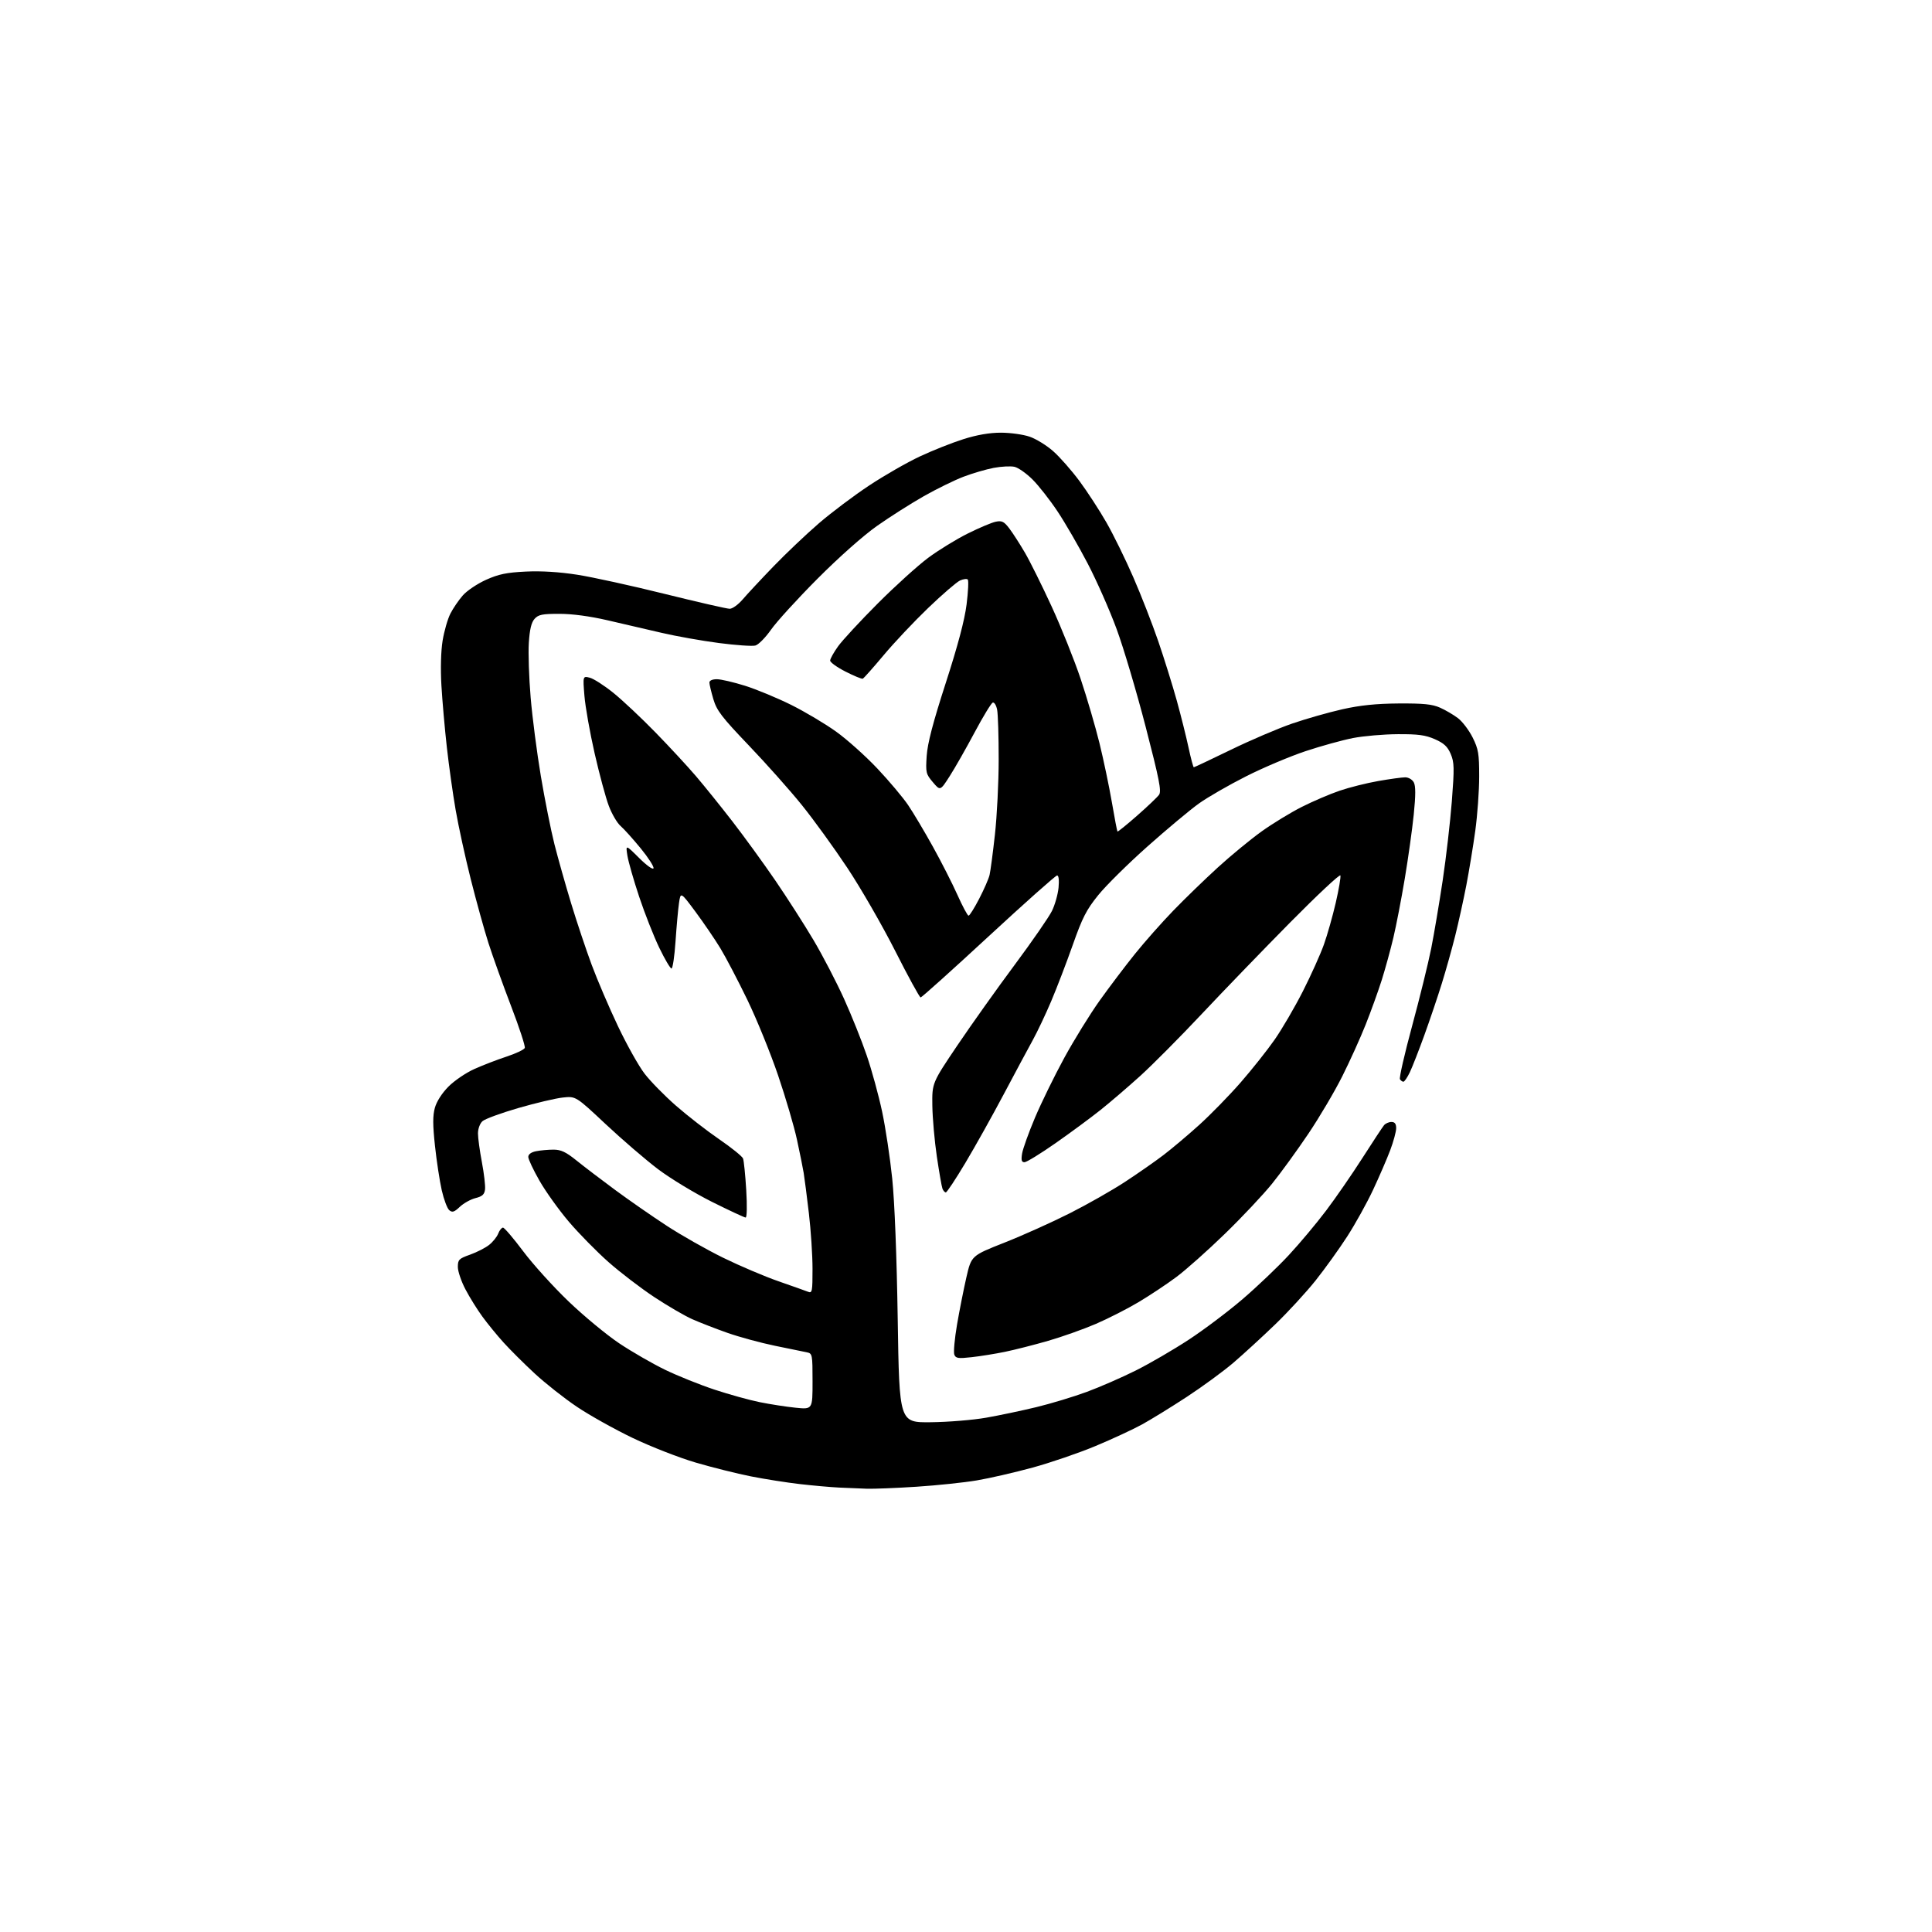 <?xml version="1.0" encoding="UTF-8" standalone="no"?>
<!-- Filename: 81a95767e7c555a155f93b696375f259693cb46c79358d6a3f2e6dda7fc3a676.svg -->
<!-- Created with https://svgstud.io -->
<svg
  version="1.1"
  xmlns="http://www.w3.org/2000/svg"
  xmlns:xlink="http://www.w3.org/1999/xlink"
  xmlns:svg="http://www.w3.org/2000/svg"
  xmlns:rdf="http://www.w3.org/1999/02/22-rdf-syntax-ns#"
  xmlns:cc="http://creativecommons.org/ns#"
  xmlns:dc="http://purl.org/dc/elements/1.1/"
  viewBox="0 0 768 768"
  width="768"
  height="768"
  role="img"
  aria-labelledby="titleID descID"
>
  <title id="titleID">parametric shape</title>
  <desc id="descID">AI-generated SVG illustration: parametric shape, created on https://svgstud.io</desc>

  <rect width="100%" height="100%" fill="white" />


  <path stroke="none" fill="black" fill-rule="evenodd" d="M344.50,591.79C341.75,591.70 336.80,591.49 333.50,591.33C330.20,591.17 323.23,590.55 318.00,589.95C312.77,589.35 304.00,587.97 298.50,586.88C293.00,585.79 283.10,583.32 276.50,581.38C269.90,579.44 258.64,575.04 251.47,571.60C244.30,568.16 234.34,562.59 229.33,559.22C224.33,555.86 216.75,549.88 212.50,545.94C208.25,542.00 202.69,536.46 200.14,533.63C197.59,530.81 193.82,526.20 191.78,523.40C189.73,520.60 186.69,515.72 185.03,512.55C183.36,509.39 182.00,505.37 182.00,503.63C182.00,500.75 182.44,500.31 186.85,498.75C189.52,497.80 192.93,496.06 194.42,494.88C195.92,493.70 197.55,491.67 198.05,490.37C198.55,489.07 199.40,488.00 199.95,488.00C200.49,488.00 204.10,492.22 207.97,497.39C211.83,502.55 219.95,511.52 226.01,517.33C232.07,523.14 241.13,530.63 246.13,533.98C251.14,537.33 259.35,542.06 264.37,544.50C269.39,546.93 278.23,550.48 284.00,552.39C289.77,554.30 297.88,556.55 302.00,557.38C306.12,558.22 312.54,559.21 316.25,559.59C323.00,560.28 323.00,560.28 323.00,549.16C323.00,538.43 322.92,538.02 320.75,537.57C319.51,537.31 313.83,536.15 308.12,534.98C302.41,533.81 293.89,531.49 289.19,529.84C284.49,528.18 278.21,525.74 275.23,524.42C272.25,523.11 265.47,519.16 260.16,515.66C254.85,512.16 246.64,505.89 241.92,501.72C237.21,497.56 230.09,490.31 226.10,485.62C222.11,480.92 216.86,473.58 214.43,469.31C211.99,465.04 210.00,460.81 210.00,459.90C210.00,458.85 211.14,458.02 213.12,457.62C214.84,457.28 217.95,457.00 220.03,457.00C223.00,457.00 224.97,457.93 229.16,461.31C232.10,463.68 239.00,468.94 244.50,473.00C250.00,477.06 259.23,483.47 265.00,487.24C270.77,491.01 280.90,496.75 287.50,499.99C294.10,503.22 304.00,507.43 309.50,509.34C315.00,511.25 320.29,513.13 321.25,513.51C322.85,514.15 323.00,513.35 322.99,504.36C322.99,498.94 322.33,489.00 321.54,482.27C320.75,475.55 319.82,468.35 319.48,466.27C319.14,464.20 317.94,458.23 316.80,453.00C315.67,447.77 312.30,436.30 309.31,427.50C306.32,418.70 300.83,405.20 297.11,397.50C293.38,389.80 288.54,380.54 286.34,376.92C284.13,373.30 279.68,366.78 276.45,362.42C270.56,354.50 270.56,354.50 269.91,359.00C269.55,361.48 268.93,368.34 268.53,374.25C268.13,380.16 267.41,385.00 266.93,385.00C266.45,385.00 264.26,381.29 262.07,376.75C259.88,372.21 256.29,363.10 254.09,356.50C251.89,349.90 249.78,342.53 249.40,340.11C248.70,335.73 248.70,335.73 254.04,341.04C257.06,344.05 259.56,345.83 259.78,345.15C260.00,344.49 257.71,340.92 254.68,337.22C251.65,333.53 248.06,329.53 246.70,328.35C245.33,327.17 243.22,323.57 242.01,320.35C240.79,317.13 238.26,307.75 236.38,299.50C234.50,291.25 232.67,280.95 232.32,276.60C231.68,268.70 231.68,268.70 234.45,269.40C235.98,269.78 240.21,272.51 243.86,275.45C247.51,278.40 255.03,285.47 260.57,291.16C266.11,296.84 273.34,304.65 276.63,308.50C279.92,312.35 286.45,320.45 291.13,326.50C295.81,332.55 303.49,343.12 308.20,350.00C312.90,356.88 319.75,367.56 323.41,373.74C327.07,379.92 332.51,390.40 335.51,397.02C338.51,403.64 342.58,413.80 344.55,419.59C346.53,425.38 349.27,435.38 350.64,441.81C352.01,448.24 353.82,460.25 354.67,468.50C355.62,477.70 356.47,499.37 356.86,524.50C357.50,565.50 357.50,565.50 370.00,565.36C376.88,565.29 386.77,564.48 392.00,563.56C397.23,562.64 406.23,560.75 412.00,559.35C417.77,557.95 426.77,555.23 432.00,553.30C437.23,551.37 446.00,547.54 451.50,544.79C457.00,542.04 466.48,536.53 472.56,532.54C478.64,528.56 488.32,521.26 494.06,516.33C499.80,511.40 508.02,503.57 512.32,498.93C516.63,494.30 523.30,486.33 527.15,481.23C531.01,476.12 537.52,466.69 541.62,460.27C545.73,453.85 549.57,448.01 550.17,447.30C550.76,446.58 552.09,446.00 553.12,446.00C554.45,446.00 555.00,446.72 555.00,448.48C555.00,449.84 553.93,453.78 552.63,457.23C551.33,460.68 548.26,467.77 545.81,473.00C543.36,478.23 538.74,486.55 535.55,491.50C532.36,496.45 526.70,504.32 522.98,509.00C519.26,513.67 512.01,521.56 506.86,526.52C501.71,531.48 494.27,538.30 490.32,541.69C486.37,545.07 478.05,551.17 471.82,555.25C465.59,559.33 457.57,564.27 454.00,566.23C450.43,568.19 442.10,572.06 435.50,574.81C428.90,577.57 417.65,581.43 410.50,583.38C403.35,585.33 393.37,587.63 388.31,588.48C383.26,589.34 372.46,590.47 364.31,591.00C356.17,591.53 347.25,591.88 344.50,591.79zM386.26,539.50C380.88,540.10 379.92,539.96 379.35,538.48C378.99,537.53 379.47,532.20 380.42,526.63C381.37,521.06 383.05,512.60 384.14,507.82C386.13,499.15 386.13,499.15 399.32,493.95C406.57,491.09 418.24,485.84 425.26,482.29C432.29,478.74 442.19,473.11 447.26,469.78C452.34,466.45 459.20,461.67 462.50,459.15C465.80,456.64 472.19,451.25 476.71,447.17C481.22,443.09 488.61,435.52 493.13,430.35C497.65,425.17 503.77,417.47 506.72,413.23C509.67,408.99 514.72,400.34 517.93,394.01C521.14,387.68 524.89,379.35 526.26,375.50C527.64,371.65 529.76,364.14 530.99,358.82C532.21,353.50 533.04,348.63 532.83,348.00C532.63,347.38 523.64,355.78 512.87,366.68C502.10,377.58 486.27,393.97 477.69,403.10C469.11,412.23 458.13,423.28 453.30,427.66C448.46,432.04 441.35,438.14 437.50,441.21C433.65,444.28 425.61,450.22 419.63,454.40C413.65,458.58 408.08,462.00 407.25,462.00C406.09,462.00 405.87,461.21 406.30,458.55C406.61,456.66 408.91,450.24 411.42,444.30C413.93,438.36 419.17,427.66 423.06,420.52C426.96,413.38 433.29,403.13 437.13,397.75C440.97,392.37 447.27,384.04 451.13,379.24C454.99,374.43 461.86,366.68 466.39,362.00C470.91,357.32 478.87,349.62 484.06,344.87C489.25,340.13 497.10,333.67 501.50,330.51C505.90,327.36 513.10,322.97 517.50,320.75C521.90,318.53 528.65,315.64 532.50,314.33C536.35,313.01 543.27,311.28 547.88,310.47C552.49,309.66 557.31,309.00 558.60,309.00C559.91,309.00 561.40,309.88 562.01,311.01C562.77,312.45 562.77,316.09 561.99,323.76C561.39,329.67 559.78,341.15 558.42,349.27C557.06,357.39 555.02,367.97 553.88,372.77C552.74,377.57 550.67,385.10 549.29,389.50C547.90,393.90 545.02,401.89 542.89,407.25C540.76,412.62 536.56,421.90 533.56,427.87C530.57,433.85 524.52,444.09 520.13,450.62C515.74,457.15 509.25,466.10 505.70,470.50C502.15,474.90 493.68,483.90 486.87,490.50C480.07,497.11 471.40,504.82 467.61,507.64C463.82,510.47 457.07,514.95 452.61,517.61C448.15,520.27 440.52,524.15 435.66,526.25C430.80,528.35 422.25,531.38 416.66,533.00C411.07,534.61 403.35,536.58 399.50,537.37C395.65,538.16 389.69,539.12 386.26,539.50zM296.40,483.99C295.91,483.99 289.87,481.17 282.99,477.74C276.11,474.30 266.47,468.46 261.56,464.75C256.66,461.04 247.31,452.99 240.77,446.87C228.89,435.73 228.89,435.73 223.69,436.29C220.84,436.60 212.89,438.48 206.04,440.46C199.18,442.45 192.77,444.80 191.79,445.69C190.77,446.61 190.00,448.71 190.00,450.54C190.00,452.32 190.70,457.47 191.56,461.99C192.41,466.50 192.98,471.36 192.81,472.79C192.57,474.82 191.74,475.58 189.00,476.27C187.07,476.76 184.28,478.32 182.79,479.73C180.58,481.82 179.80,482.08 178.60,481.08C177.79,480.41 176.45,476.86 175.61,473.18C174.78,469.51 173.56,461.55 172.91,455.50C172.01,447.17 172.00,443.49 172.87,440.36C173.57,437.85 175.69,434.54 178.26,431.95C180.59,429.60 185.20,426.46 188.50,424.98C191.80,423.49 197.57,421.26 201.32,420.03C205.07,418.80 208.35,417.24 208.61,416.57C208.87,415.90 206.42,408.41 203.16,399.93C199.91,391.44 195.86,380.16 194.16,374.86C192.47,369.56 189.29,358.08 187.10,349.36C184.91,340.64 182.22,328.32 181.13,322.00C180.03,315.68 178.45,304.43 177.62,297.00C176.79,289.57 175.82,278.55 175.47,272.50C175.08,265.87 175.27,258.77 175.95,254.64C176.57,250.86 177.96,246.04 179.04,243.92C180.13,241.79 182.35,238.53 183.98,236.68C185.61,234.82 189.77,232.03 193.21,230.48C198.24,228.23 201.37,227.58 209.00,227.21C215.24,226.91 222.31,227.35 229.51,228.47C235.56,229.42 251.21,232.85 264.29,236.10C277.37,239.34 288.98,242.00 290.07,242.00C291.17,242.00 293.50,240.31 295.25,238.25C297.01,236.19 302.51,230.29 307.47,225.15C312.44,220.01 320.55,212.31 325.50,208.04C330.45,203.77 339.45,197.00 345.50,193.00C351.55,188.99 360.63,183.79 365.68,181.43C370.73,179.06 378.51,175.98 382.98,174.57C388.37,172.86 393.38,172.00 397.87,172.00C401.60,172.00 406.72,172.71 409.27,173.58C411.81,174.44 416.02,177.03 418.63,179.33C421.24,181.62 425.94,186.96 429.08,191.19C432.21,195.41 437.04,202.84 439.82,207.69C442.59,212.53 447.40,222.33 450.50,229.46C453.61,236.58 458.08,248.06 460.45,254.96C462.81,261.86 466.11,272.45 467.79,278.50C469.46,284.55 471.57,292.99 472.48,297.25C473.39,301.51 474.33,305.00 474.56,305.00C474.79,305.00 481.40,301.88 489.24,298.07C497.08,294.25 508.04,289.57 513.59,287.65C519.14,285.74 528.14,283.18 533.59,281.95C540.74,280.35 546.98,279.71 556.00,279.64C565.88,279.58 569.33,279.93 572.45,281.31C574.62,282.27 577.83,284.16 579.59,285.50C581.35,286.85 583.96,290.30 585.40,293.17C587.69,297.78 588.00,299.60 588.00,308.66C588.00,314.31 587.30,324.01 586.45,330.22C585.60,336.42 583.98,346.23 582.87,352.00C581.75,357.77 579.77,366.77 578.46,372.00C577.15,377.23 574.76,385.77 573.13,391.00C571.51,396.23 568.39,405.45 566.20,411.50C564.01,417.55 561.41,424.19 560.43,426.25C559.44,428.31 558.29,430.00 557.87,430.00C557.46,430.00 556.84,429.55 556.50,429.00C556.16,428.44 558.34,418.88 561.36,407.75C564.38,396.61 567.78,382.77 568.93,377.00C570.07,371.23 572.13,359.07 573.49,350.00C574.85,340.93 576.48,326.75 577.13,318.50C578.15,305.23 578.10,303.06 576.68,299.71C575.44,296.79 574.00,295.44 570.40,293.85C566.65,292.20 563.76,291.80 555.62,291.85C550.05,291.88 542.06,292.57 537.86,293.38C533.66,294.20 525.17,296.54 519.00,298.59C512.84,300.64 502.20,305.13 495.38,308.58C488.55,312.03 480.12,316.88 476.63,319.37C473.15,321.85 463.97,329.52 456.23,336.40C448.48,343.29 439.63,352.03 436.56,355.84C431.86,361.65 430.26,364.79 426.44,375.62C423.94,382.71 420.08,392.77 417.86,398.00C415.65,403.22 412.34,410.20 410.52,413.50C408.70,416.80 403.51,426.48 398.99,435.00C394.48,443.52 387.62,455.79 383.76,462.25C379.90,468.71 376.40,474.00 375.98,474.00C375.56,474.00 374.96,473.33 374.64,472.51C374.33,471.70 373.33,465.96 372.41,459.76C371.50,453.57 370.69,444.45 370.62,439.50C370.50,430.50 370.50,430.50 380.61,415.50C386.18,407.25 396.42,392.85 403.38,383.50C410.33,374.15 416.99,364.52 418.17,362.10C419.36,359.68 420.53,355.52 420.79,352.85C421.07,349.88 420.85,348.00 420.22,348.00C419.65,348.00 407.38,358.91 392.96,372.25C378.53,385.59 366.39,396.50 365.97,396.50C365.55,396.50 361.00,388.18 355.85,378.00C350.69,367.82 342.14,352.98 336.84,345.00C331.54,337.02 323.39,325.77 318.73,320.00C314.08,314.23 304.61,303.59 297.70,296.36C286.91,285.07 284.92,282.48 283.57,277.93C282.71,275.02 282.00,272.04 282.00,271.32C282.00,270.53 283.17,270.00 284.95,270.00C286.57,270.00 291.63,271.18 296.20,272.61C300.76,274.05 309.00,277.47 314.50,280.20C320.00,282.94 328.05,287.73 332.38,290.84C336.72,293.95 344.09,300.55 348.76,305.50C353.43,310.45 358.92,316.98 360.97,320.00C363.02,323.02 367.44,330.45 370.80,336.50C374.16,342.55 378.57,351.21 380.60,355.75C382.63,360.29 384.62,364.00 385.02,364.00C385.42,364.00 387.33,360.96 389.25,357.25C391.17,353.54 393.03,349.29 393.37,347.81C393.72,346.34 394.68,339.14 395.49,331.81C396.31,324.49 396.99,311.02 396.99,301.88C397.00,292.73 396.72,283.83 396.37,282.09C396.02,280.35 395.24,279.09 394.64,279.29C394.04,279.49 390.79,284.82 387.43,291.13C384.06,297.44 379.62,305.26 377.54,308.50C373.77,314.40 373.77,314.40 370.84,310.95C368.07,307.69 367.94,307.11 368.37,300.50C368.71,295.48 370.85,287.28 375.95,271.50C380.75,256.67 383.45,246.50 384.23,240.28C384.87,235.21 385.08,230.75 384.70,230.37C384.32,229.99 382.92,230.17 381.60,230.77C380.27,231.38 374.59,236.28 368.97,241.67C363.36,247.06 355.37,255.53 351.23,260.49C347.08,265.44 343.36,269.63 342.96,269.79C342.56,269.96 339.48,268.69 336.12,266.98C332.75,265.27 330.00,263.29 330.00,262.59C330.00,261.88 331.43,259.32 333.17,256.90C334.91,254.48 342.00,246.83 348.92,239.89C355.84,232.96 364.88,224.78 369.00,221.72C373.12,218.66 380.21,214.31 384.75,212.06C389.28,209.80 394.29,207.69 395.87,207.38C398.29,206.89 399.15,207.33 401.28,210.15C402.67,211.99 405.44,216.30 407.44,219.73C409.44,223.15 414.21,232.76 418.04,241.08C421.87,249.40 427.06,262.35 429.57,269.85C432.08,277.36 435.46,288.90 437.08,295.50C438.70,302.10 440.90,312.62 441.98,318.88C443.05,325.14 444.06,330.39 444.21,330.55C444.37,330.70 447.88,327.87 452.00,324.25C456.12,320.63 460.06,316.89 460.74,315.94C461.76,314.50 460.84,309.84 455.42,288.92C451.82,275.02 446.63,257.53 443.88,250.07C441.14,242.61 435.96,230.88 432.37,224.00C428.79,217.12 423.40,207.81 420.39,203.30C417.39,198.78 412.92,193.08 410.47,190.63C408.01,188.17 404.76,185.89 403.25,185.56C401.74,185.23 398.02,185.42 395.00,185.99C391.98,186.56 386.57,188.15 383.00,189.51C379.43,190.87 372.33,194.35 367.23,197.24C362.14,200.13 353.81,205.42 348.73,208.99C343.26,212.83 333.59,221.40 325.00,230.02C317.02,238.03 308.70,247.15 306.50,250.30C304.30,253.44 301.50,256.29 300.27,256.61C299.05,256.94 292.52,256.49 285.77,255.61C279.02,254.73 268.77,252.91 263.00,251.56C257.23,250.22 247.55,247.97 241.50,246.57C234.57,244.96 227.50,244.01 222.40,244.01C215.58,244.00 214.03,244.31 212.51,245.99C211.23,247.41 210.56,250.17 210.22,255.50C209.95,259.62 210.28,269.41 210.94,277.25C211.60,285.09 213.42,299.15 214.99,308.50C216.56,317.85 219.00,330.07 220.41,335.65C221.83,341.23 224.81,351.80 227.05,359.15C229.28,366.49 232.95,377.45 235.19,383.50C237.44,389.55 242.14,400.54 245.65,407.92C249.15,415.30 253.92,423.81 256.26,426.84C258.59,429.87 264.20,435.59 268.73,439.55C273.26,443.51 280.97,449.50 285.86,452.85C290.76,456.21 295.04,459.66 295.37,460.52C295.70,461.38 296.27,467.02 296.64,473.04C297.02,479.37 296.92,484.00 296.40,483.99z" />

</svg>
